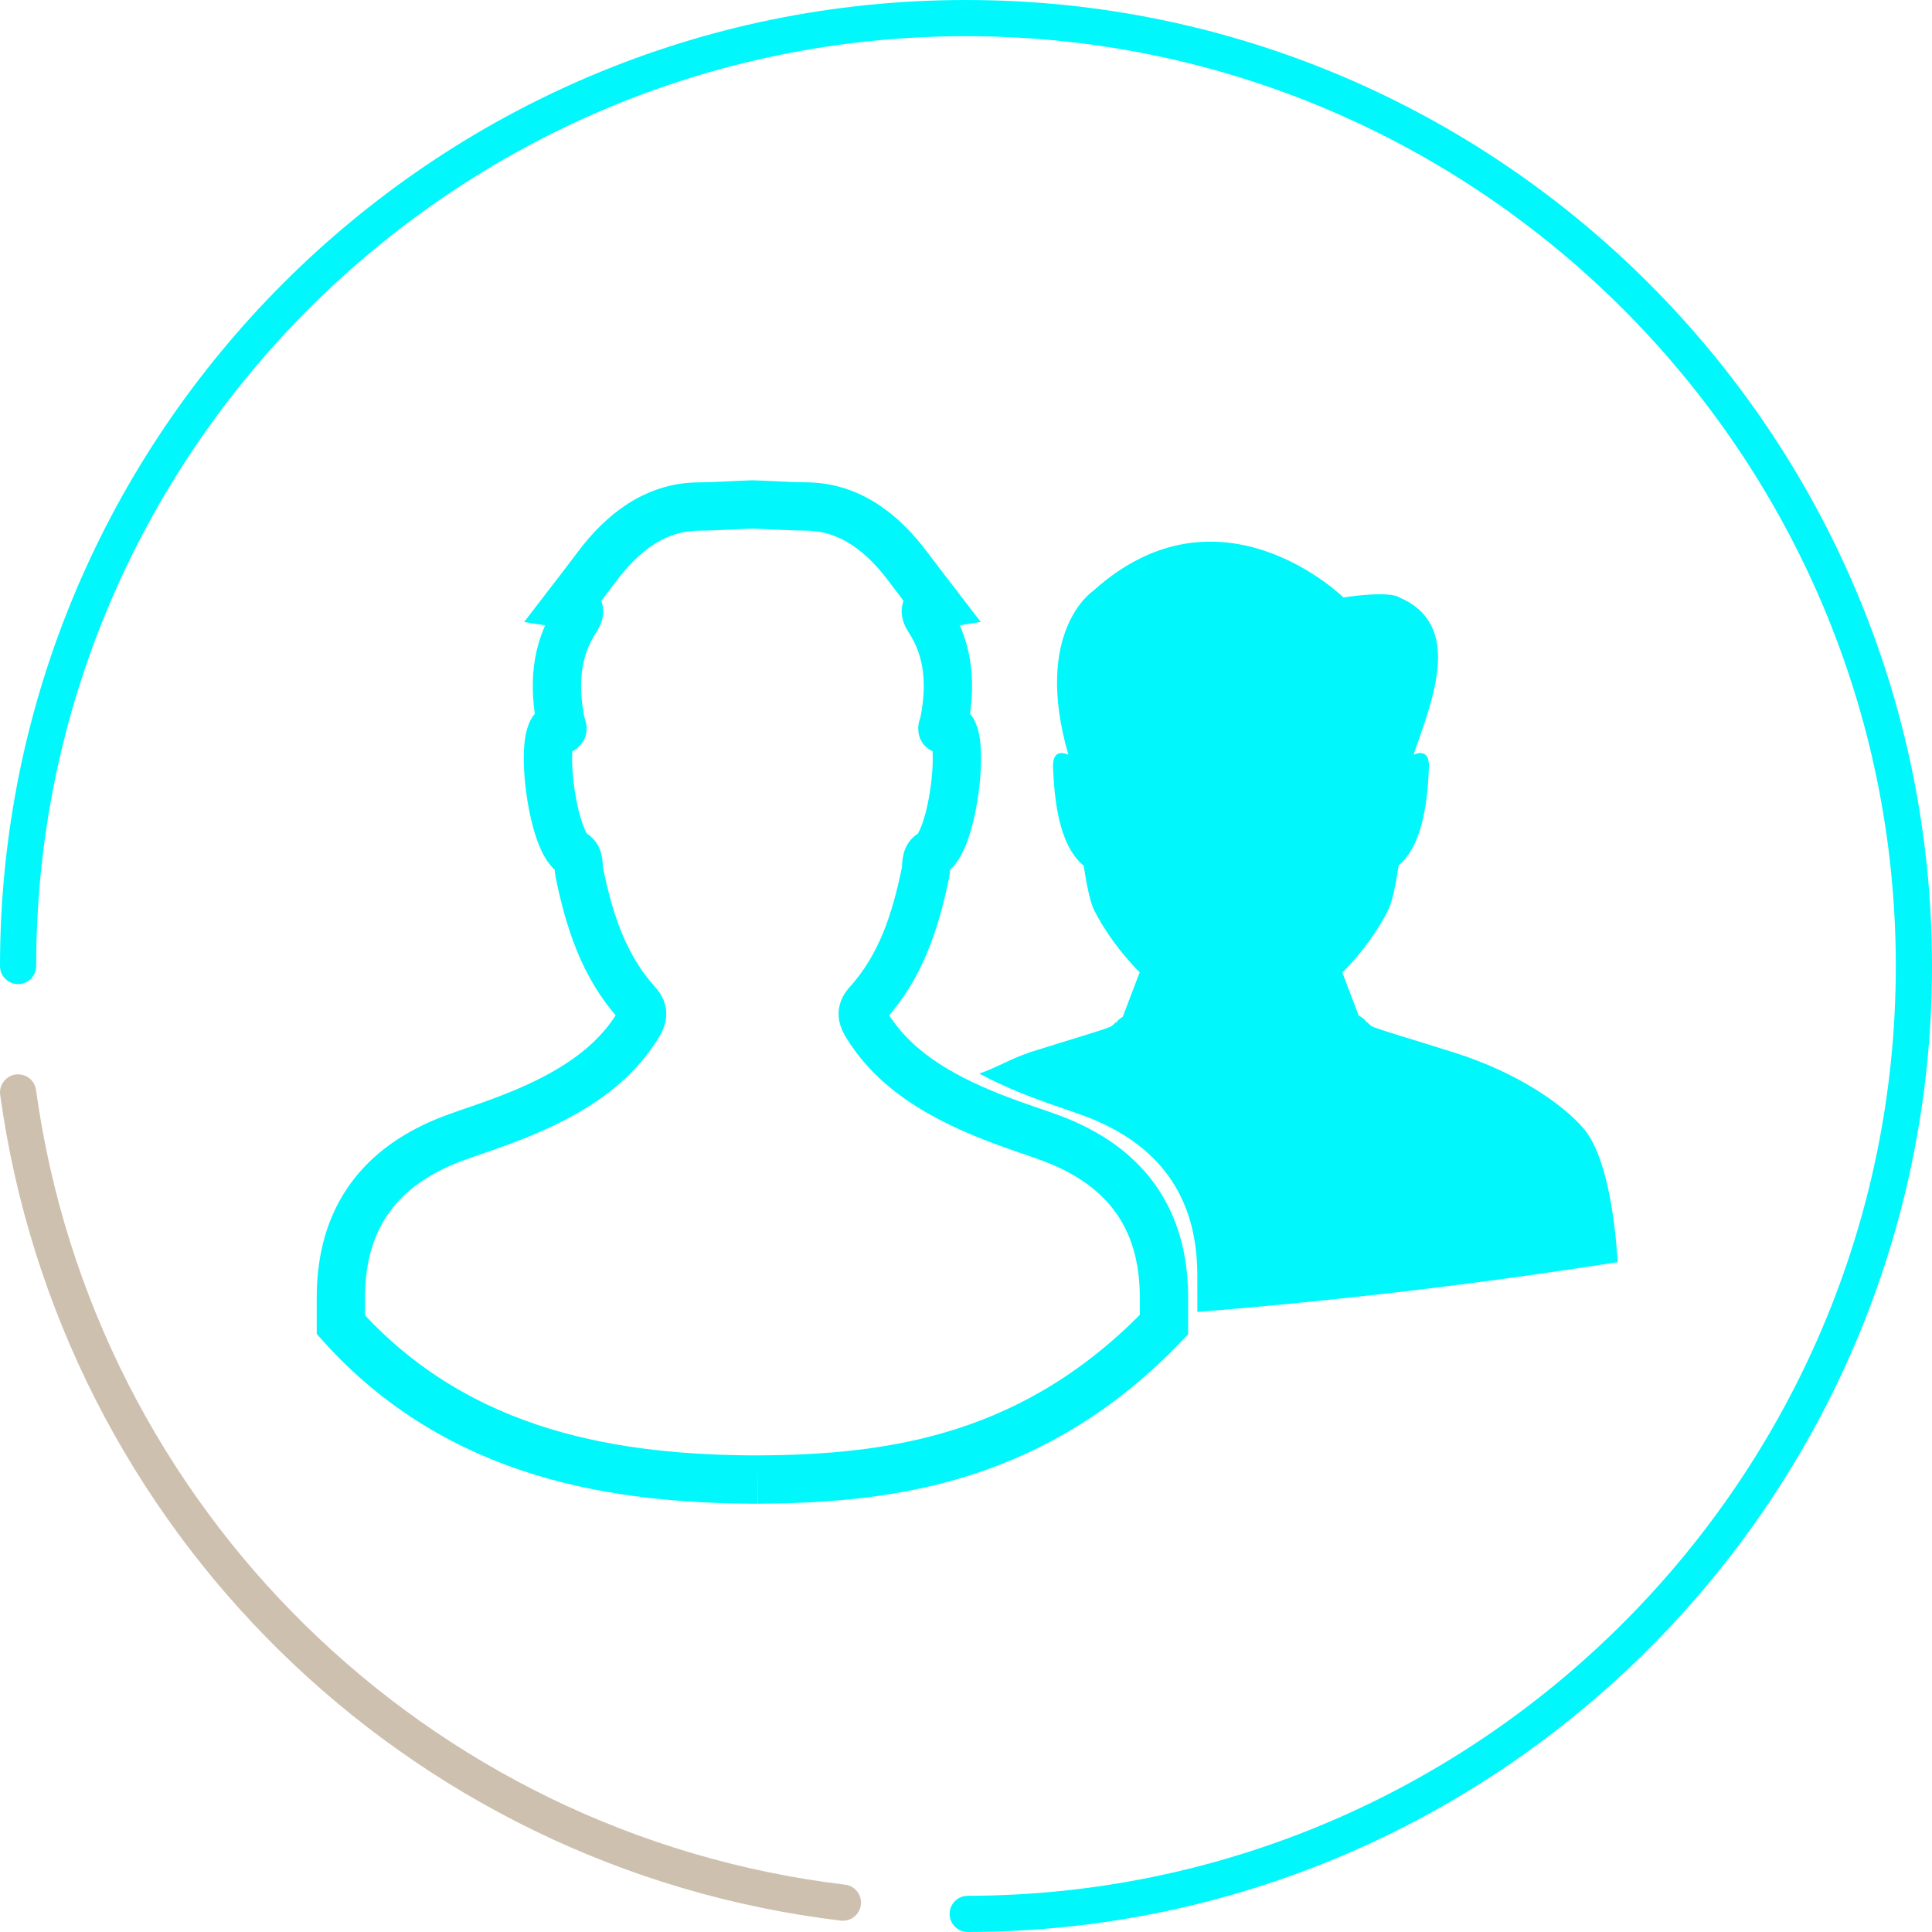 <svg width="160" height="160" viewBox="0 0 160 160" fill="none" xmlns="http://www.w3.org/2000/svg">
<g id="1 in 2 Icon">
<path id="Vector" d="M80.142 160C79.316 160 78.647 159.331 78.643 158.505C78.643 157.679 79.312 157.007 80.138 157.003C122.521 156.928 157.003 122.382 157.003 80C157.003 37.618 122.461 2.997 80 2.997C37.539 2.997 2.997 37.539 2.997 80C2.997 80.826 2.328 81.499 1.499 81.499C0.669 81.499 0 80.826 0 80C0 35.887 35.887 0 80 0C124.113 0 160 35.887 160 80C160 124.113 124.176 159.922 80.146 160H80.142Z" fill="#00F7FB"/>
<path id="Vector_2" d="M69.81 159.069C69.75 159.069 69.69 159.069 69.631 159.058C33.605 154.738 4.979 126.62 0.016 90.677C-0.096 89.858 0.476 89.1 1.294 88.987C2.12 88.872 2.871 89.447 2.983 90.266C7.759 124.86 35.313 151.924 69.986 156.08C70.808 156.177 71.394 156.924 71.294 157.746C71.204 158.509 70.557 159.066 69.806 159.066L69.81 159.069Z" fill="#CEC0AE"/>
<path id="Vector_3" d="M99.161 108.656C99.161 107.502 99.161 106.253 99.157 105.536C99.131 98.985 95.898 94.709 89.852 92.437C89.134 92.168 88.406 91.925 87.681 91.675C85.423 90.898 83.2 90.046 81.1 88.909C82.531 88.42 83.787 87.639 85.136 87.213L85.18 87.179C88.817 86.032 91.803 85.172 92.072 84.967C92.165 84.896 92.288 84.78 92.427 84.634C92.434 84.657 92.442 84.683 92.449 84.709C92.524 84.53 92.707 84.365 92.98 84.212L94.385 80.52C92.67 78.812 91.38 76.883 90.64 75.437C90.3 74.776 90.009 73.427 89.751 71.696C87.61 69.948 87.318 65.953 87.21 63.609C87.15 62.301 87.785 62.215 88.477 62.496C85.509 52.249 90.536 48.93 90.536 48.93C101.048 39.456 111.258 49.479 111.258 49.479C115.29 48.885 115.888 49.479 115.888 49.479C121.206 51.748 118.654 57.907 117.062 62.499C117.757 62.215 118.396 62.298 118.336 63.609C118.228 65.941 117.94 69.903 115.828 71.666C115.571 73.408 115.275 74.768 114.935 75.433C114.192 76.887 112.891 78.831 111.165 80.542L112.521 84.107C112.869 84.283 113.093 84.477 113.179 84.69C113.186 84.668 113.194 84.645 113.198 84.627C113.336 84.769 113.459 84.888 113.553 84.959C113.818 85.165 116.804 86.021 120.44 87.172C125.855 88.88 129.555 91.597 131.128 93.435C132.929 95.543 133.688 100.27 133.976 104.523C122.413 106.336 110.798 107.711 99.157 108.649L99.161 108.656Z" fill="#00F7FB"/>
<path id="Vector_4" d="M62.742 122.528C74.1 122.487 85.823 120.708 96.395 109.706C96.395 108.929 96.395 108.148 96.395 107.37C96.369 100.819 93.136 96.544 87.09 94.272C86.372 94.003 85.644 93.76 84.918 93.51C82.534 92.687 80.18 91.787 77.975 90.546C75.505 89.156 73.356 87.414 71.831 84.97C71.42 84.312 71.218 83.785 71.85 83.087C74.638 80.011 75.834 76.214 76.648 72.253C76.757 71.719 76.611 70.978 77.127 70.702C79.126 69.629 80.221 58.803 78.083 60.38C77.949 60.477 78.158 59.962 78.199 59.752C78.763 56.841 78.644 53.911 76.951 51.318C76.327 50.361 76.824 50.185 77.59 50.062C76.764 48.986 75.987 47.995 75.236 46.986C73.109 44.124 70.374 41.971 66.771 41.945C65.314 41.934 63.826 41.825 62.343 41.777C62.343 41.777 62.324 41.777 62.313 41.777C62.302 41.777 62.294 41.777 62.283 41.777C60.803 41.829 59.312 41.938 57.854 41.949C54.252 41.975 51.516 44.127 49.39 46.99C48.639 47.999 47.861 48.989 47.035 50.066C47.802 50.189 48.299 50.365 47.675 51.321C45.982 53.915 45.862 56.845 46.426 59.756C46.468 59.965 46.673 60.481 46.542 60.384C44.405 58.81 45.496 69.633 47.499 70.706C48.015 70.982 47.869 71.722 47.977 72.257C48.792 76.214 49.988 80.015 52.776 83.09C53.407 83.785 53.206 84.316 52.794 84.974C51.273 87.418 49.121 89.159 46.651 90.55C44.446 91.79 42.091 92.691 39.707 93.513C38.982 93.764 38.253 94.007 37.536 94.276C31.489 96.548 28.257 100.823 28.23 107.374C28.23 108.151 28.23 108.932 28.23 109.71C38.119 120.716 51.374 122.494 62.735 122.532" stroke="#00F7FB" stroke-width="4" stroke-miterlimit="10"/>
</g>
</svg>

